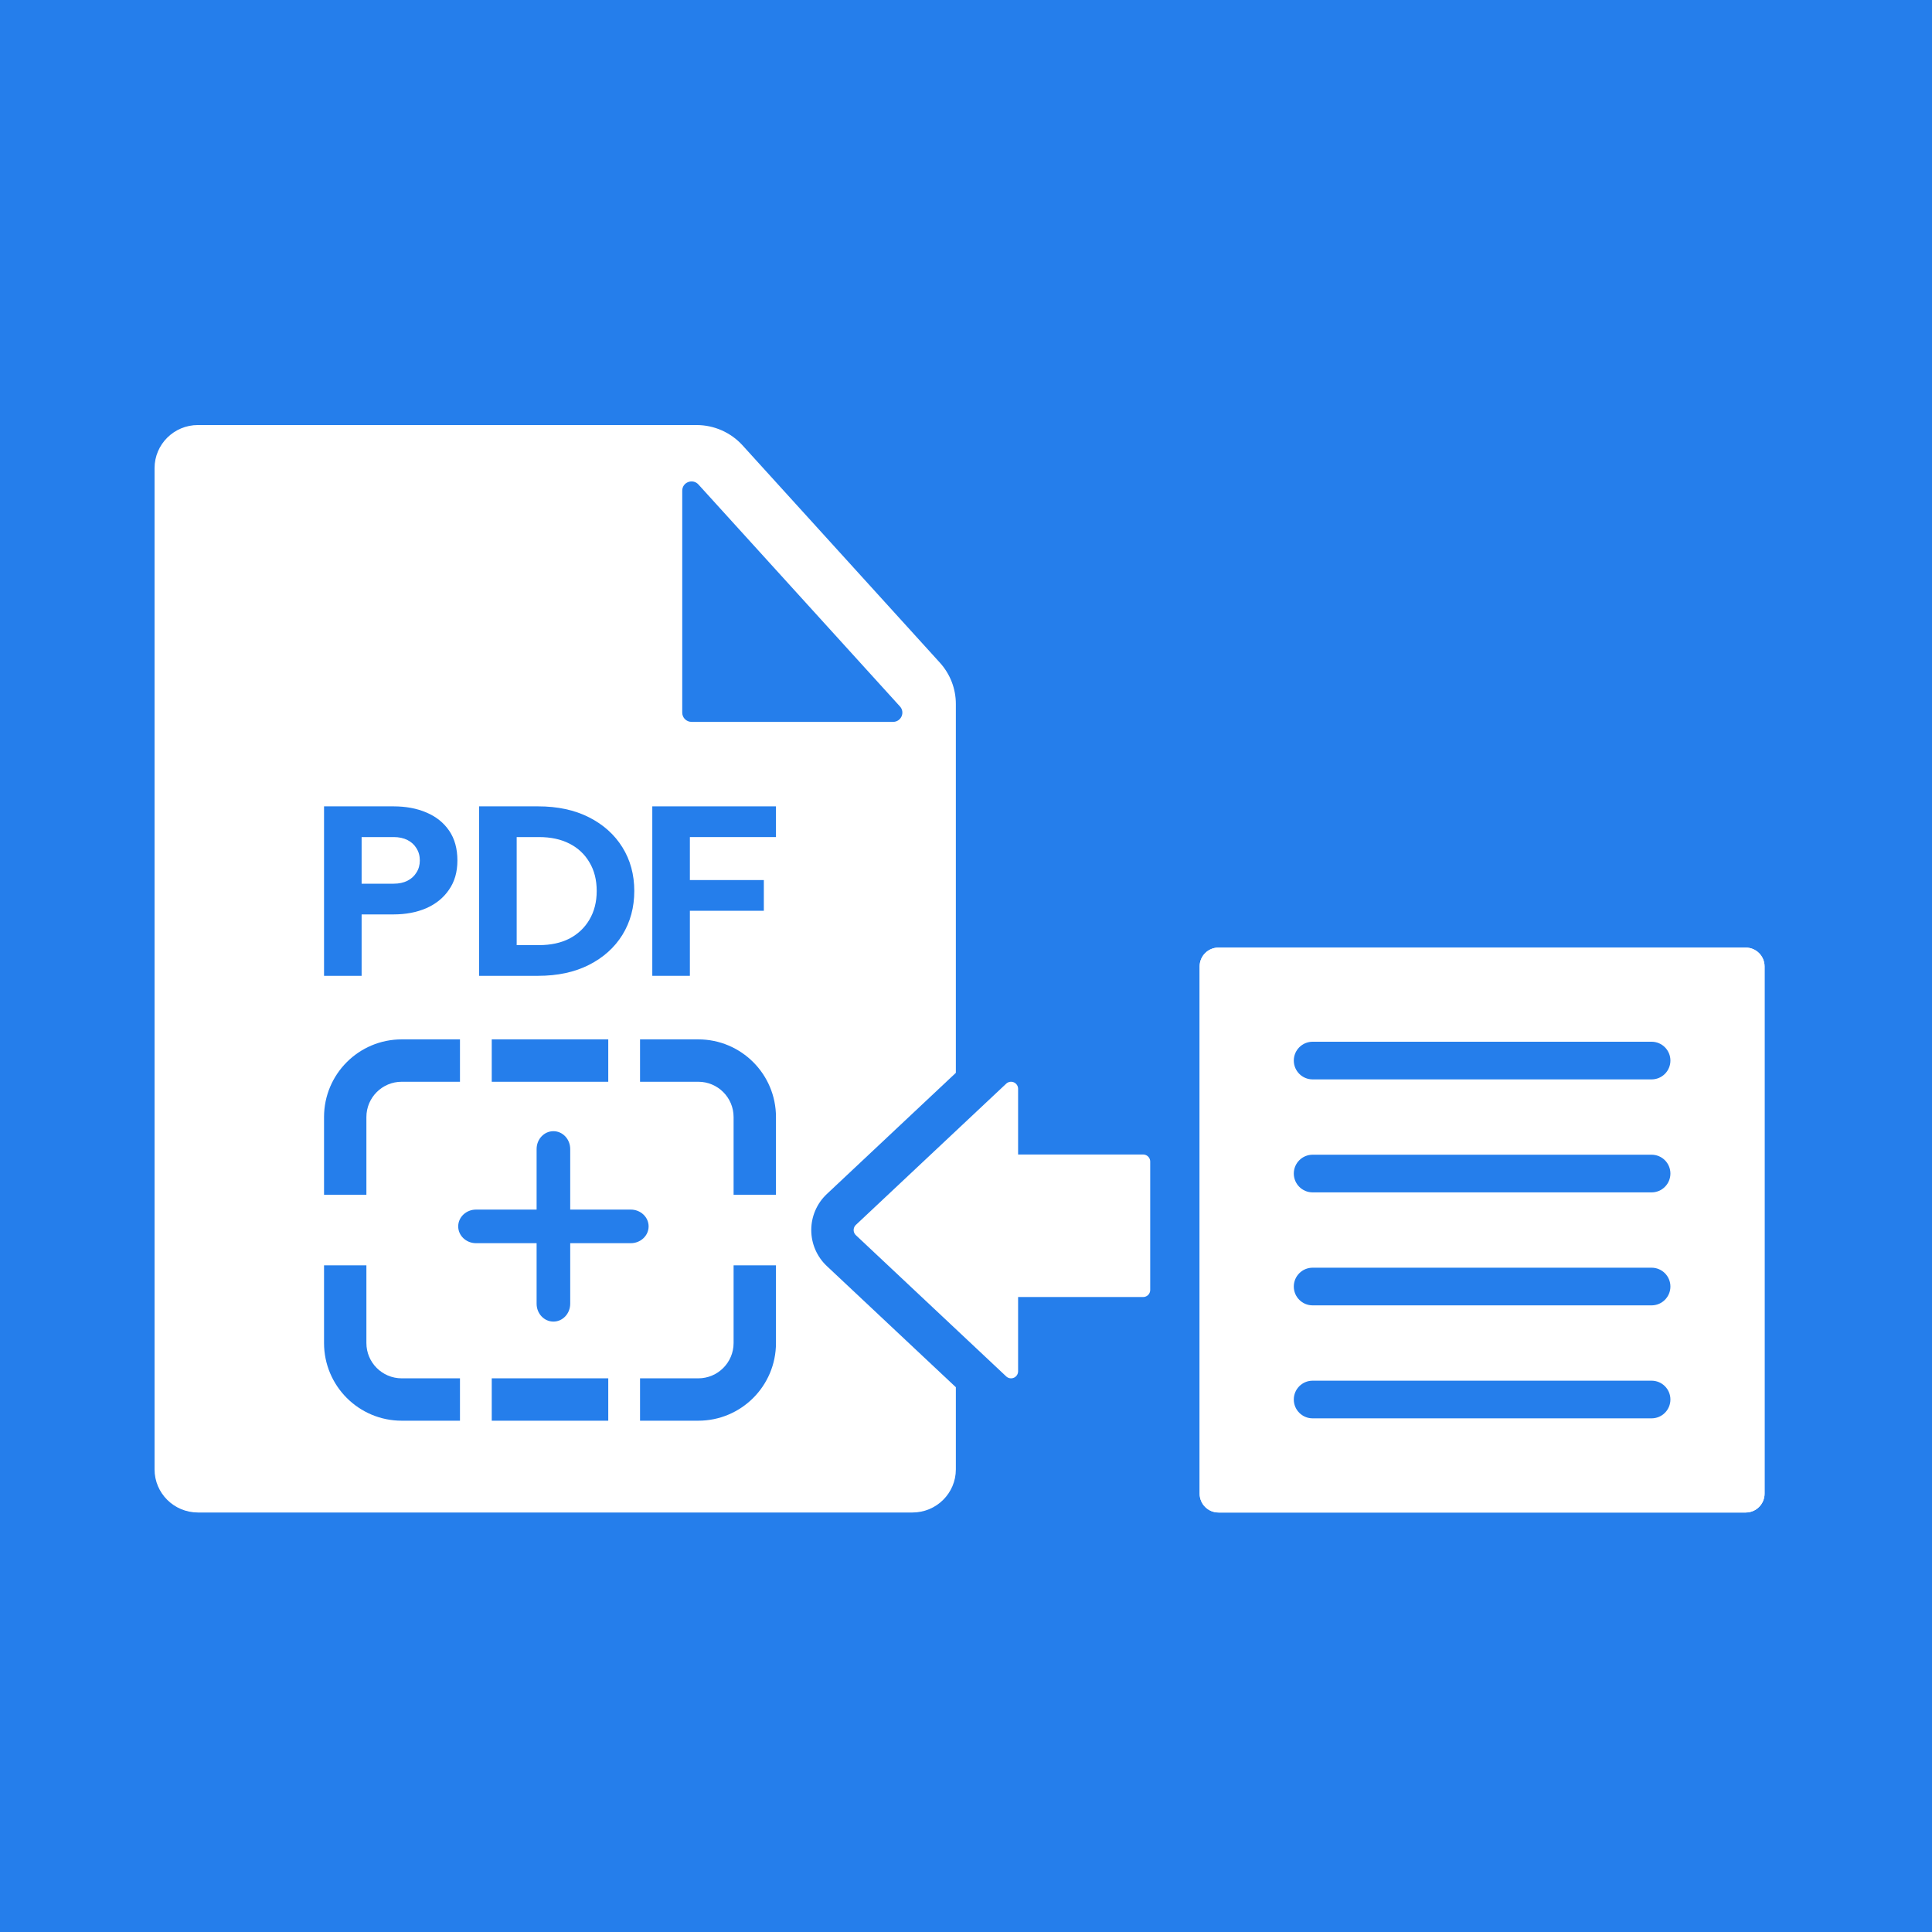 <svg width="150" height="150" viewBox="0 0 150 150" fill="none" xmlns="http://www.w3.org/2000/svg">
<rect width="150" height="150" fill="#257EEB"/>
<path d="M52.322 56.71V35.313H53.69L72.483 56.71H52.322Z" fill="#257EEB"/>
<path d="M54.081 33C55.443 33 56.74 33.574 57.652 34.578L72.973 51.451C73.77 52.329 74.212 53.47 74.212 54.652V83.295L64.196 92.703C63.424 93.428 62.986 94.441 62.986 95.5C62.986 96.559 63.424 97.572 64.196 98.297L74.212 107.704V114.084C74.212 115.932 72.704 117.43 70.845 117.43H15.367C13.508 117.43 12 115.932 12 114.084V36.346C12 34.498 13.508 33 15.367 33H54.081ZM54.226 37.615C53.783 37.128 52.969 37.439 52.969 38.096V55.329C52.969 55.725 53.292 56.046 53.69 56.046H69.337C69.962 56.046 70.292 55.31 69.873 54.849L54.226 37.615Z" fill="white"/>
<path d="M78.497 84.535L66.825 95.5L78.497 106.465V100.152H88.754V90.184H78.497V84.535Z" fill="white" stroke="white" stroke-width="1.096" stroke-linejoin="round"/>
<path d="M25.158 75.763V62.605H30.543C31.509 62.605 32.362 62.764 33.103 63.082C33.856 63.4 34.446 63.871 34.873 64.495C35.3 65.119 35.513 65.89 35.513 66.809C35.513 67.704 35.293 68.463 34.854 69.087C34.427 69.711 33.837 70.188 33.084 70.518C32.344 70.836 31.496 70.995 30.543 70.995H28.076V75.763H25.158ZM28.076 68.61H30.561C30.976 68.61 31.333 68.534 31.634 68.381C31.936 68.228 32.168 68.016 32.331 67.745C32.507 67.474 32.595 67.162 32.595 66.809C32.595 66.444 32.507 66.126 32.331 65.855C32.168 65.584 31.936 65.372 31.634 65.219C31.333 65.066 30.976 64.99 30.561 64.99H28.076V68.61Z" fill="#257EEB"/>
<path d="M37.196 75.763V62.605H41.771C43.29 62.605 44.608 62.888 45.725 63.453C46.842 64.018 47.708 64.795 48.323 65.784C48.938 66.773 49.246 67.904 49.246 69.175C49.246 70.447 48.938 71.583 48.323 72.584C47.708 73.573 46.842 74.35 45.725 74.915C44.608 75.481 43.29 75.763 41.771 75.763H37.196ZM40.115 73.379H41.847C42.763 73.379 43.554 73.208 44.219 72.867C44.884 72.513 45.399 72.025 45.763 71.401C46.139 70.765 46.328 70.023 46.328 69.175C46.328 68.316 46.139 67.574 45.763 66.95C45.399 66.326 44.884 65.843 44.219 65.502C43.554 65.16 42.763 64.99 41.847 64.99H40.115V73.379Z" fill="#257EEB"/>
<path d="M50.644 75.763V62.605H60.246V64.99H53.562V68.328H59.304V70.712H53.562V75.763H50.644Z" fill="#257EEB"/>
<path fill-rule="evenodd" clip-rule="evenodd" d="M42.967 87.825C43.687 87.825 44.271 88.445 44.271 89.21V101.222C44.271 101.988 43.687 102.608 42.967 102.608C42.246 102.608 41.662 101.988 41.662 101.222V89.21C41.662 88.445 42.246 87.825 42.967 87.825Z" fill="#257EEB"/>
<path fill-rule="evenodd" clip-rule="evenodd" d="M50.358 95.216C50.358 95.937 49.738 96.521 48.972 96.521H36.961C36.195 96.521 35.575 95.937 35.575 95.216C35.575 94.496 36.195 93.912 36.961 93.912H48.972C49.738 93.912 50.358 94.496 50.358 95.216Z" fill="#257EEB"/>
<path d="M25.158 104.272V98.241H28.447V104.272C28.447 105.786 29.675 107.013 31.189 107.013H35.712V110.303H31.189C27.858 110.303 25.158 107.603 25.158 104.272ZM47.225 107.013V110.303H38.179V107.013H47.225ZM56.956 104.272V98.241H60.246V104.272C60.246 107.603 57.546 110.303 54.215 110.303H49.692V107.013H54.215C55.729 107.013 56.956 105.786 56.956 104.272ZM25.158 86.728C25.158 83.397 27.858 80.697 31.189 80.697H35.712V83.987H31.189C29.675 83.987 28.447 85.214 28.447 86.728V92.759H25.158V86.728ZM56.956 86.728C56.956 85.214 55.729 83.987 54.215 83.987H49.692V80.697H54.215C57.546 80.697 60.246 83.397 60.246 86.728V92.759H56.956V86.728ZM47.225 80.697V83.987H38.179V80.697H47.225Z" fill="#257EEB"/>
<path d="M93.14 75.032C93.14 74.225 93.795 73.57 94.602 73.57H135.538C136.345 73.57 137 74.225 137 75.032V115.968C137 116.775 136.345 117.43 135.538 117.43H94.602C93.795 117.43 93.14 116.775 93.14 115.968V75.032Z" fill="white"/>
<path d="M128.228 80.88C129.036 80.88 129.69 81.535 129.69 82.342C129.69 83.15 129.036 83.804 128.228 83.804H101.912C101.105 83.804 100.45 83.15 100.45 82.342C100.45 81.535 101.105 80.88 101.912 80.88H128.228Z" fill="#257EEB"/>
<path d="M128.228 89.652C129.036 89.652 129.69 90.307 129.69 91.114C129.69 91.921 129.036 92.576 128.228 92.576H101.912C101.105 92.576 100.45 91.921 100.45 91.114C100.45 90.307 101.105 89.652 101.912 89.652H128.228Z" fill="#257EEB"/>
<path d="M128.228 98.424C129.036 98.424 129.69 99.079 129.69 99.886C129.69 100.693 129.036 101.348 128.228 101.348H101.912C101.105 101.348 100.45 100.693 100.45 99.886C100.45 99.079 101.105 98.424 101.912 98.424H128.228Z" fill="#257EEB"/>
<path d="M128.228 107.196C129.036 107.196 129.69 107.85 129.69 108.658C129.69 109.465 129.036 110.12 128.228 110.12H101.912C101.105 110.12 100.45 109.465 100.45 108.658C100.45 107.85 101.105 107.196 101.912 107.196H128.228Z" fill="#257EEB"/>
<path d="M93.14 75.032C93.14 74.225 93.795 73.57 94.602 73.57H135.538C136.345 73.57 137 74.225 137 75.032V115.968C137 116.775 136.345 117.43 135.538 117.43H94.602C93.795 117.43 93.14 116.775 93.14 115.968V75.032Z" fill="white"/>
<path d="M128.228 80.88C129.036 80.88 129.69 81.535 129.69 82.342C129.69 83.15 129.036 83.804 128.228 83.804H101.912C101.105 83.804 100.45 83.15 100.45 82.342C100.45 81.535 101.105 80.88 101.912 80.88H128.228Z" fill="#257EEB"/>
<path d="M128.228 89.652C129.036 89.652 129.69 90.307 129.69 91.114C129.69 91.921 129.036 92.576 128.228 92.576H101.912C101.105 92.576 100.45 91.921 100.45 91.114C100.45 90.307 101.105 89.652 101.912 89.652H128.228Z" fill="#257EEB"/>
<path d="M128.228 98.424C129.036 98.424 129.69 99.079 129.69 99.886C129.69 100.693 129.036 101.348 128.228 101.348H101.912C101.105 101.348 100.45 100.693 100.45 99.886C100.45 99.079 101.105 98.424 101.912 98.424H128.228Z" fill="#257EEB"/>
<path d="M128.228 107.196C129.036 107.196 129.69 107.85 129.69 108.658C129.69 109.465 129.036 110.12 128.228 110.12H101.912C101.105 110.12 100.45 109.465 100.45 108.658C100.45 107.85 101.105 107.196 101.912 107.196H128.228Z" fill="#257EEB"/>
</svg>
